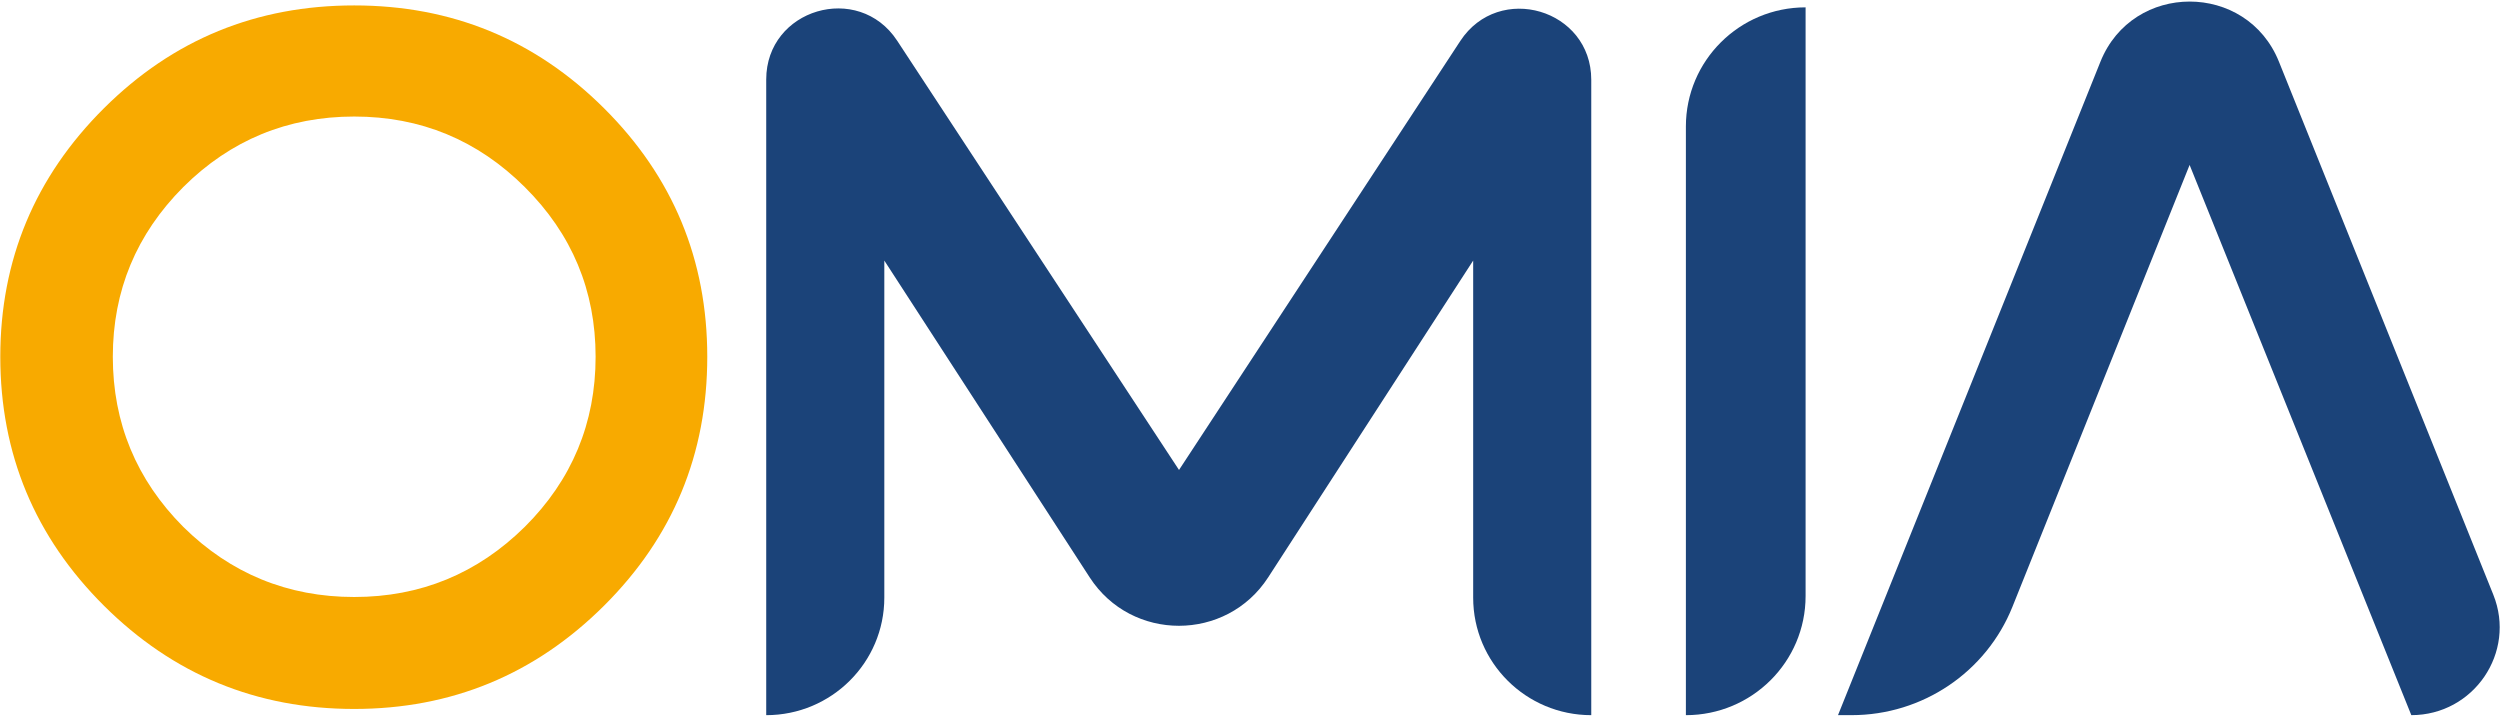 <svg xmlns="http://www.w3.org/2000/svg" width="293" height="84" viewBox="0 0 293 84" fill="none"><path d="M127.714 67.673L103.642 30.538V70.045C103.642 77.649 97.445 83.817 89.801 83.817V9.317C89.801 1.051 100.604 -2.151 105.147 4.769L138.18 55.08L171.145 4.805C175.686 -2.119 186.496 1.081 186.496 9.346V83.817C178.852 83.817 172.656 77.652 172.656 70.045V30.538L148.633 67.662C143.736 75.233 132.616 75.237 127.714 67.673Z" fill="#1B4379"></path><path d="M197.586 83.817V14.824C197.586 7.113 203.867 0.862 211.615 0.862V69.857C211.615 77.568 205.333 83.817 197.586 83.817Z" fill="#1B4379"></path><path d="M292.214 69.694L267.09 7.228C263.31 -2.167 249.943 -2.164 246.171 7.233L215.414 83.815H217.015C225.317 83.815 232.785 78.781 235.861 71.108L256.622 19.332L282.606 83.815C289.927 83.815 294.935 76.457 292.214 69.694Z" fill="#1B4379"></path><path d="M12.188 70.995C4.087 62.929 0.035 53.201 0.035 41.813C0.035 30.472 4.087 20.746 12.188 12.681C20.293 4.618 30.069 0.636 41.513 0.636C52.909 0.636 62.685 4.618 70.787 12.681C78.89 20.746 82.892 30.472 82.892 41.813C82.892 53.203 78.89 62.929 70.787 70.995C62.686 79.057 52.909 83.089 41.513 83.089C30.069 83.091 20.293 79.057 12.188 70.995ZM21.481 21.923C15.988 27.433 13.222 34.061 13.222 41.813C13.222 49.563 15.99 56.241 21.481 61.749C27.016 67.214 33.726 69.968 41.513 69.968C49.302 69.968 55.965 67.214 61.502 61.749C67.039 56.241 69.805 49.563 69.805 41.813C69.805 34.061 67.039 27.433 61.502 21.923C55.965 16.414 49.302 13.658 41.513 13.658C33.726 13.658 27.016 16.414 21.481 21.923Z" fill="#F8AA00"></path></svg>